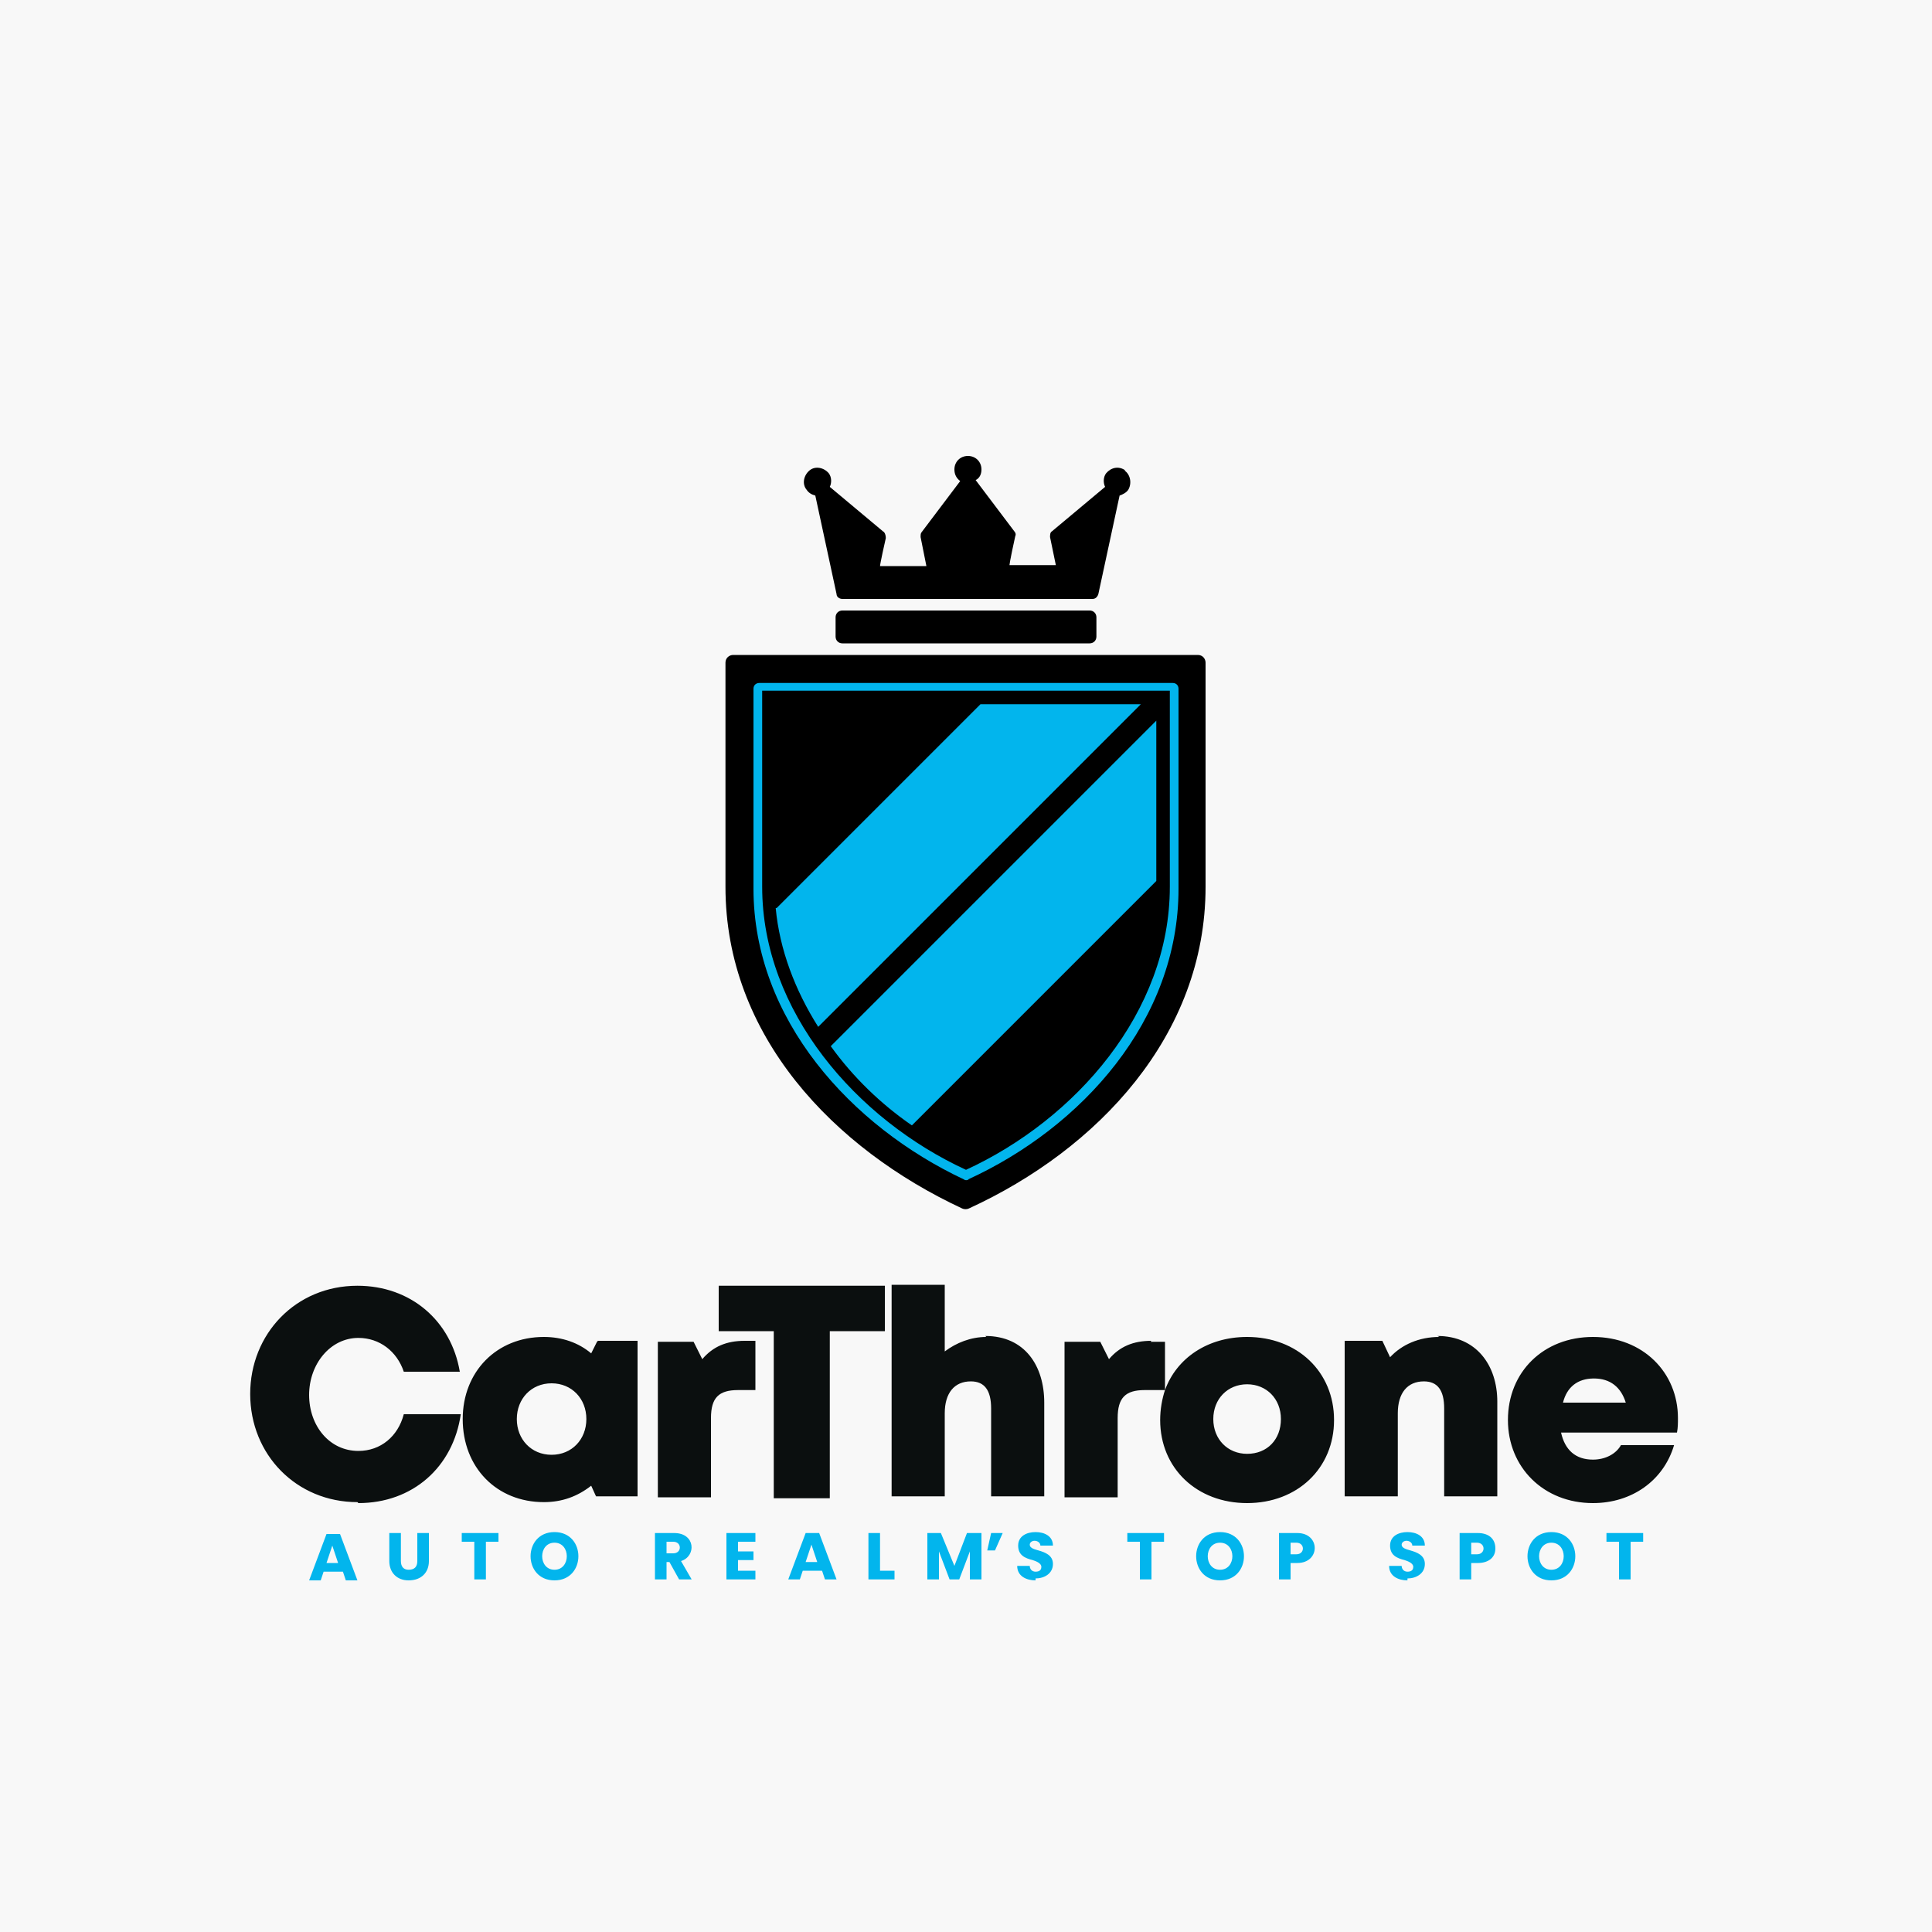<?xml version="1.0" encoding="UTF-8"?>
<!DOCTYPE svg PUBLIC "-//W3C//DTD SVG 1.1//EN" "http://www.w3.org/Graphics/SVG/1.1/DTD/svg11.dtd">
<!-- Creator: CorelDRAW 2023 -->
<svg xmlns="http://www.w3.org/2000/svg" xml:space="preserve" width="2000px" height="2000px" version="1.1" style="shape-rendering:geometricPrecision; text-rendering:geometricPrecision; image-rendering:optimizeQuality; fill-rule:evenodd; clip-rule:evenodd"
viewBox="0 0 2000 2000"
 xmlns:xlink="http://www.w3.org/1999/xlink"
 xmlns:xodm="http://www.corel.com/coreldraw/odm/2003">
 <defs>
  <style type="text/css">
   <![CDATA[
    .fil4 {fill:black}
    .fil3 {fill:#02B5ED}
    .fil0 {fill:#F8F8F8}
    .fil2 {fill:#02B5ED;fill-rule:nonzero}
    .fil1 {fill:#0B0F0F;fill-rule:nonzero}
   ]]>
  </style>
 </defs>
 <g id="Layer_x0020_1">
  <polygon class="fil0" points="0,-5 2000,-5 2000,2005 0,2005 "/>
  <path class="fil1" d="M1650 1427c17,0 28,9 33,25l-65 0c4,-16 15,-25 32,-25zm-458 -39c-19,0 -33,6 -44,19l-9 -18 -37 0 0 161 55 0 0 -82c0,-21 8,-29 28,-29l21 0c-3,9 -5,20 -5,31 0,50 38,86 90,86 52,0 90,-36 90,-86 0,-50 -38,-86 -90,-86 -41,0 -73,22 -85,55l0 -50 -15 0zm545 80c0,-47 -36,-84 -88,-84 -51,0 -88,36 -88,86 0,49 37,86 88,86 40,0 73,-23 84,-60l-55 0c-5,9 -16,15 -29,15 -18,0 -29,-10 -33,-28l120 0c1,-5 1,-10 1,-15zm-247 -84c-21,0 -39,8 -51,21l-8 -17 -39 0 0 161 55 0 0 -86c0,-21 10,-33 27,-33 14,0 21,9 21,28l0 91 55 0 0 -98c0,-38 -22,-68 -62,-68zm-199 121c-20,0 -35,-15 -35,-36 0,-21 15,-36 35,-36 20,0 35,15 35,36 0,21 -14,36 -35,36zm-270 -121c-16,0 -31,6 -43,15l0 -69 -55 0 0 219 55 0 0 -86c0,-21 10,-33 27,-33 14,0 21,9 21,28l0 91 55 0 0 -97c0,-38 -20,-69 -61,-69zm-106 -53l-171 0 0 47 57 0 0 173 58 0 0 -173 57 0 0 -47zm-144 57c-19,0 -33,6 -44,19l-9 -18 -37 0 0 161 55 0 0 -82c0,-21 8,-29 28,-29l18 0 0 -51 -11 0zm-200 118c-21,0 -36,-16 -36,-37 0,-21 15,-37 36,-37 21,0 36,16 36,37 0,21 -15,37 -36,37zm47 -117l-6 12c-13,-11 -30,-17 -49,-17 -49,0 -84,36 -84,85 0,50 35,86 84,86 19,0 35,-6 49,-17l5 11 43 0 0 -161 -41 0zm-247 167c56,0 98,-37 106,-92l-59 0c-6,23 -24,38 -47,38 -30,0 -51,-26 -51,-58 0,-32 22,-59 51,-59 22,0 40,14 47,35l58 0c-9,-53 -51,-89 -106,-89 -64,0 -111,50 -111,112 0,63 48,112 111,112z"/>
  <path class="fil2" d="M353 1627l-18 0 -3 9 -12 0 18 -48 14 0 18 48 -12 0 -3 -9zm-3 -9l-6 -18 -6 18 12 0zm65 -31l0 29c0,6 3,9 8,9 6,0 9,-3 9,-9l0 -29 12 0 0 29c0,12 -8,20 -21,20 -12,0 -20,-8 -20,-20l0 -29 12 0zm101 0l0 9 -13 0 0 39 -12 0 0 -39 -13 0 0 -9 37 0zm58 49c-33,0 -33,-50 0,-50 33,0 33,50 0,50zm0 -11c17,0 17,-28 0,-28 -17,0 -17,28 0,28zm129 10l-10 -18 -3 0 0 18 -12 0 0 -48 20 0c22,0 23,24 7,29l11 19 -13 0zm-13 -27l7 0c9,0 9,-12 0,-12l-7 0 0 12zm74 -12l0 10 16 0 0 9 -16 0 0 11 18 0 0 9 -30 0 0 -48 30 0 0 9 -18 0zm85 30l-18 0 -3 9 -12 0 18 -48 14 0 18 48 -12 0 -3 -9zm-3 -9l-6 -18 -6 18 12 0zm65 9l15 0 0 9 -27 0 0 -48 12 0 0 39zm105 -39l0 48 -12 0 0 -29 -11 29 -10 0 -11 -29 0 29 -12 0 0 -48 14 0 14 34 13 -34 14 0zm10 0l12 0 -8 18 -8 0 4 -18zm46 49c-9,0 -19,-4 -19,-15l13 0c0,3 2,6 6,6 3,0 6,-1 6,-5 0,-4 -6,-6 -9,-7 -8,-2 -15,-5 -15,-15 0,-10 9,-14 18,-14 9,0 18,4 18,14l-13 0c0,-3 -3,-5 -6,-5 -3,0 -5,2 -5,4 0,4 6,5 9,6 7,2 15,5 15,14 0,10 -9,15 -18,15zm133 -49l0 9 -13 0 0 39 -12 0 0 -39 -13 0 0 -9 37 0zm58 49c-33,0 -33,-50 0,-50 33,0 33,50 0,50zm0 -11c17,0 17,-28 0,-28 -17,0 -17,28 0,28zm80 -7l-7 0 0 17 -12 0 0 -48 19 0c24,0 24,31 0,31zm-1 -9c9,0 9,-12 0,-12l-6 0 0 12 6 0zm115 27c-9,0 -19,-4 -19,-15l13 0c0,3 2,6 6,6 3,0 6,-1 6,-5 0,-4 -6,-6 -9,-7 -8,-2 -15,-5 -15,-15 0,-10 9,-14 18,-14 9,0 18,4 18,14l-13 0c0,-3 -3,-5 -6,-5 -3,0 -5,2 -5,4 0,4 6,5 9,6 7,2 15,5 15,14 0,10 -9,15 -18,15zm91 -33c0,10 -8,15 -18,15l-7 0 0 17 -12 0 0 -48 19 0c10,0 18,5 18,16zm-19 6c9,0 9,-12 0,-12l-6 0 0 12 6 0zm77 27c-33,0 -33,-50 0,-50 33,0 33,50 0,50zm0 -11c17,0 17,-28 0,-28 -17,0 -17,28 0,28zm95 -38l0 9 -13 0 0 39 -12 0 0 -39 -13 0 0 -9 37 0z"/>
  <path class="fil0" d="M850 663l0 -41 -22 -98c-3,-2 -6,-5 -8,-8 -9,-13 -6,-31 7,-40 13,-9 31,-6 40,7 4,5 5,11 5,17l48 40c6,5 9,13 8,21 -1,4 -2,8 -3,12l13 0 -2 -13c-1,-6 0,-12 4,-17l33 -44c-2,-4 -3,-8 -3,-12 0,-16 13,-29 29,-29 16,0 29,13 29,29 0,4 -1,8 -2,11l33 44c4,5 6,11 4,17 -1,4 -2,8 -3,13l12 0 -2 -12c-1,-8 1,-15 7,-20l48 -41c0,-6 2,-12 5,-17 9,-13 27,-16 40,-7 13,9 16,27 7,40 -2,3 -5,6 -8,8l-22 98 0 42 92 0c13,0 22,9 22,22l0 232c0,160 -116,283 -254,347 -6,3 -13,3 -19,0 -138,-64 -254,-187 -254,-347l0 -232c0,-13 10,-23 23,-23l91 0z"/>
  <path class="fil3" d="M765 918l0 -227 470 0 0 227c0,147 -108,259 -235,318 -127,-58 -235,-170 -235,-318z"/>
  <path class="fil4" d="M1003 1221c-2,1 -4,1 -5,0 -117,-55 -218,-166 -218,-301l0 -207c0,-4 3,-6 6,-6l428 0c4,0 6,3 6,6l0 207c0,136 -100,247 -218,301zm161 -734c6,4 8,13 4,20 -2,3 -6,5 -9,6l-22 102c-1,3 -3,5 -6,5l-259 0c-3,0 -6,-2 -6,-5l-22 -102c-4,-1 -7,-3 -9,-6 -5,-6 -3,-15 3,-20 6,-5 15,-3 20,3 3,4 3,10 1,14l55 46c2,1 3,4 3,7 -1,4 -6,27 -6,29l48 0 -6 -30c0,-2 0,-4 1,-5l40 -53c-4,-3 -6,-7 -6,-12 0,-8 6,-14 14,-14 8,0 14,6 14,14 0,5 -2,9 -6,11l40 53c1,1 2,3 1,5 -1,4 -6,28 -6,30l48 0 -6 -29c0,-2 0,-5 2,-6l55 -46c-2,-4 -2,-10 1,-14 5,-6 13,-8 20,-3zm-413 431l0 -232c0,-5 4,-8 8,-8l481 0c5,0 8,4 8,8l0 232c0,154 -112,272 -245,333 -2,1 -5,1 -7,0 -133,-62 -245,-179 -245,-333zm121 -286l256 0c4,0 7,3 7,7l0 20c0,4 -3,7 -7,7l-256 0c-4,0 -7,-3 -7,-7l0 -20c0,-4 3,-7 7,-7zm-83 286l0 -203 422 0 0 203c0,130 -98,241 -211,293 -113,-52 -211,-164 -211,-293zm14 22c4,43 20,85 44,123l334 -334 -166 0 -211 211zm57 143c23,32 52,60 84,82l253 -253 0 -166 -337 337z"/>
 </g>
</svg>
